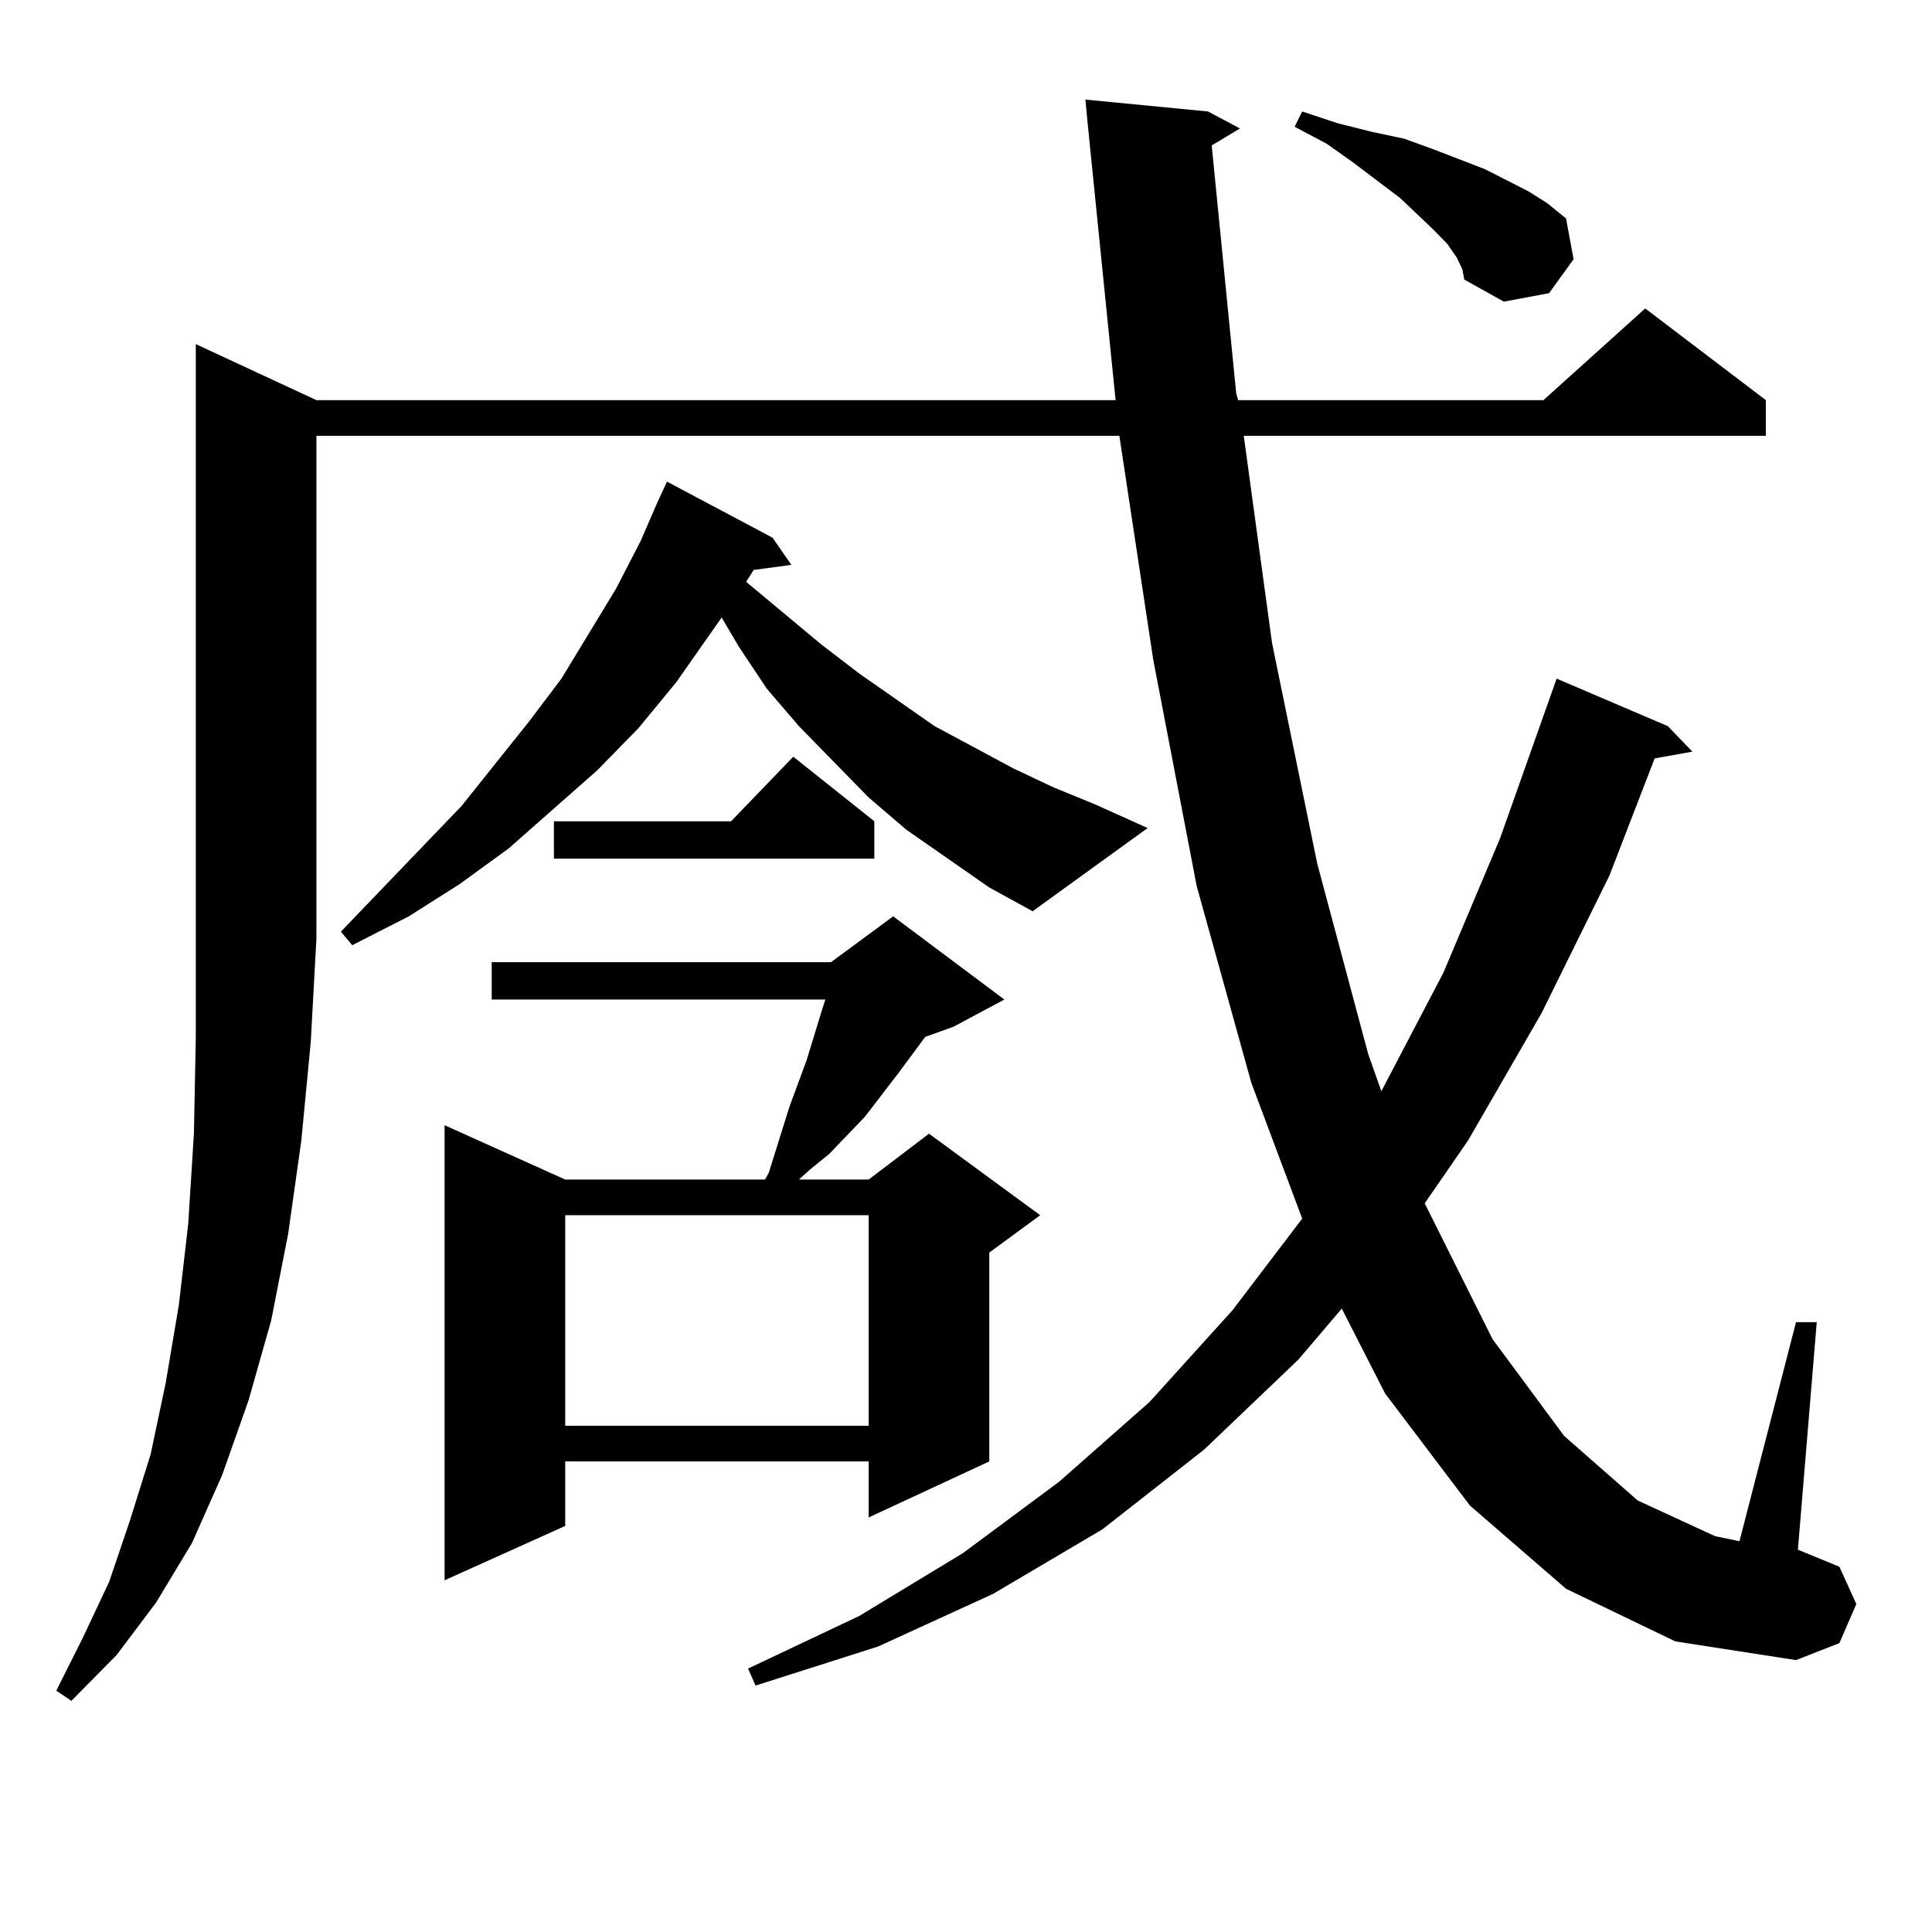 <?xml version="1.0" encoding="utf-8"?>
<!-- Generator: Adobe Illustrator 16.0.0, SVG Export Plug-In . SVG Version: 6.00 Build 0)  -->
<!DOCTYPE svg PUBLIC "-//W3C//DTD SVG 1.1//EN" "http://www.w3.org/Graphics/SVG/1.1/DTD/svg11.dtd">
<svg version="1.1" id="图层_1" xmlns="http://www.w3.org/2000/svg" xmlns:xlink="http://www.w3.org/1999/xlink" x="0px" y="0px"
	 width="1000px" height="1000px" viewBox="0 0 1000 1000" enable-background="new 0 0 1000 1000" xml:space="preserve">
<path d="M163.776,207.113h413.648l-14.634-145.02l-0.976-10.547l63.413,6.152l16.585,8.789l-14.634,8.789l12.683,128.32l0.976,3.516
	h158.045l52.682-47.461l62.438,47.461v18.457H643.765l14.634,107.227l23.414,114.258l26.341,98.438l6.829,19.336l32.194-61.523
	l29.268-69.434l29.268-82.617l57.56,24.609l12.683,13.184l-19.512,3.516l-23.414,60.645l-35.121,71.191l-38.048,65.918
	l-22.438,32.52l35.121,70.313l37.072,50.098l38.048,33.398l39.999,18.457l12.683,2.637l29.268-113.379h10.731l-9.756,117.773
	l21.463,8.789l8.78,19.336l-8.78,20.215l-22.438,8.789l-62.438-9.668l-56.584-27.246l-49.755-43.066l-43.901-58.008l-22.438-43.945
	l-22.438,26.367l-48.779,46.582l-52.682,41.309l-56.584,33.398l-59.511,27.246l-63.413,20.215l-3.902-8.789l57.56-27.246
	l53.657-32.52l49.755-36.914l46.828-41.309l42.926-47.461l36.097-47.461l-26.341-70.313L619.375,458.48l-22.438-116.895
	L579.376,225.57h-415.6v260.156l-2.927,53.613l-4.878,50.977l-6.829,48.34l-8.78,44.824l-11.707,41.309l-13.658,38.672
	l-15.609,35.156l-18.536,30.762l-20.487,27.246l-23.414,23.73l-7.805-5.273l13.658-27.246l13.658-29.004l10.731-31.641
	l10.731-34.277L85.729,716l6.829-40.43l4.878-42.188l2.927-46.582l0.976-49.219v-51.855V178.109L163.776,207.113z M512.061,459.359
	l-42.926-29.883l-19.512-16.699l-36.097-36.914l-16.585-19.336l-14.634-21.973l-8.78-14.941l-23.414,33.398l-19.512,23.73
	l-21.463,21.973l-45.853,40.43l-25.365,18.457l-26.341,16.699l-29.268,14.941l-5.854-7.031l62.438-65.039l35.121-43.945
	l16.585-21.973l28.292-46.582l12.683-24.609l8.78-20.215l4.878-10.547l54.633,29.004l9.756,14.063l-19.512,2.637l-3.902,6.152
	l39.023,32.52l19.512,14.941l39.023,27.246l40.975,21.973l20.487,9.668l21.463,8.789l27.316,12.305l-59.511,43.066L512.061,459.359z
	 M519.865,517.367l-26.341,14.063l-14.634,5.273l-13.658,18.457l-17.561,22.852l-18.536,19.336l-9.756,7.91l-5.854,5.273h36.097
	l31.219-23.73l57.56,42.188l-26.341,19.336v108.105l-62.438,29.004v-29.004H292.554v33.398l-62.438,28.125V582.406l62.438,28.125
	h103.412l1.951-3.516l10.731-34.277l8.78-23.73l7.805-25.488l1.951-6.152H254.506v-19.336h175.605l32.194-23.73L519.865,517.367z
	 M452.55,425.082v19.336H286.7v-19.336h91.705l32.194-33.398L452.55,425.082z M292.554,628.988v108.984h157.069V628.988H292.554z
	 M754.006,133.285l-4.878-7.031l-6.829-7.031l-17.561-16.699l-24.39-18.457l-13.658-9.668l-16.585-8.789l3.902-7.91l18.536,6.152
	l17.561,4.395l16.585,3.516l14.634,5.273l27.316,10.547l22.438,11.426l9.756,6.152l9.756,7.91l3.902,21.094l-12.683,17.578
	l-23.414,4.395l-20.487-11.426l-0.976-5.273L754.006,133.285z"/>
</svg>
